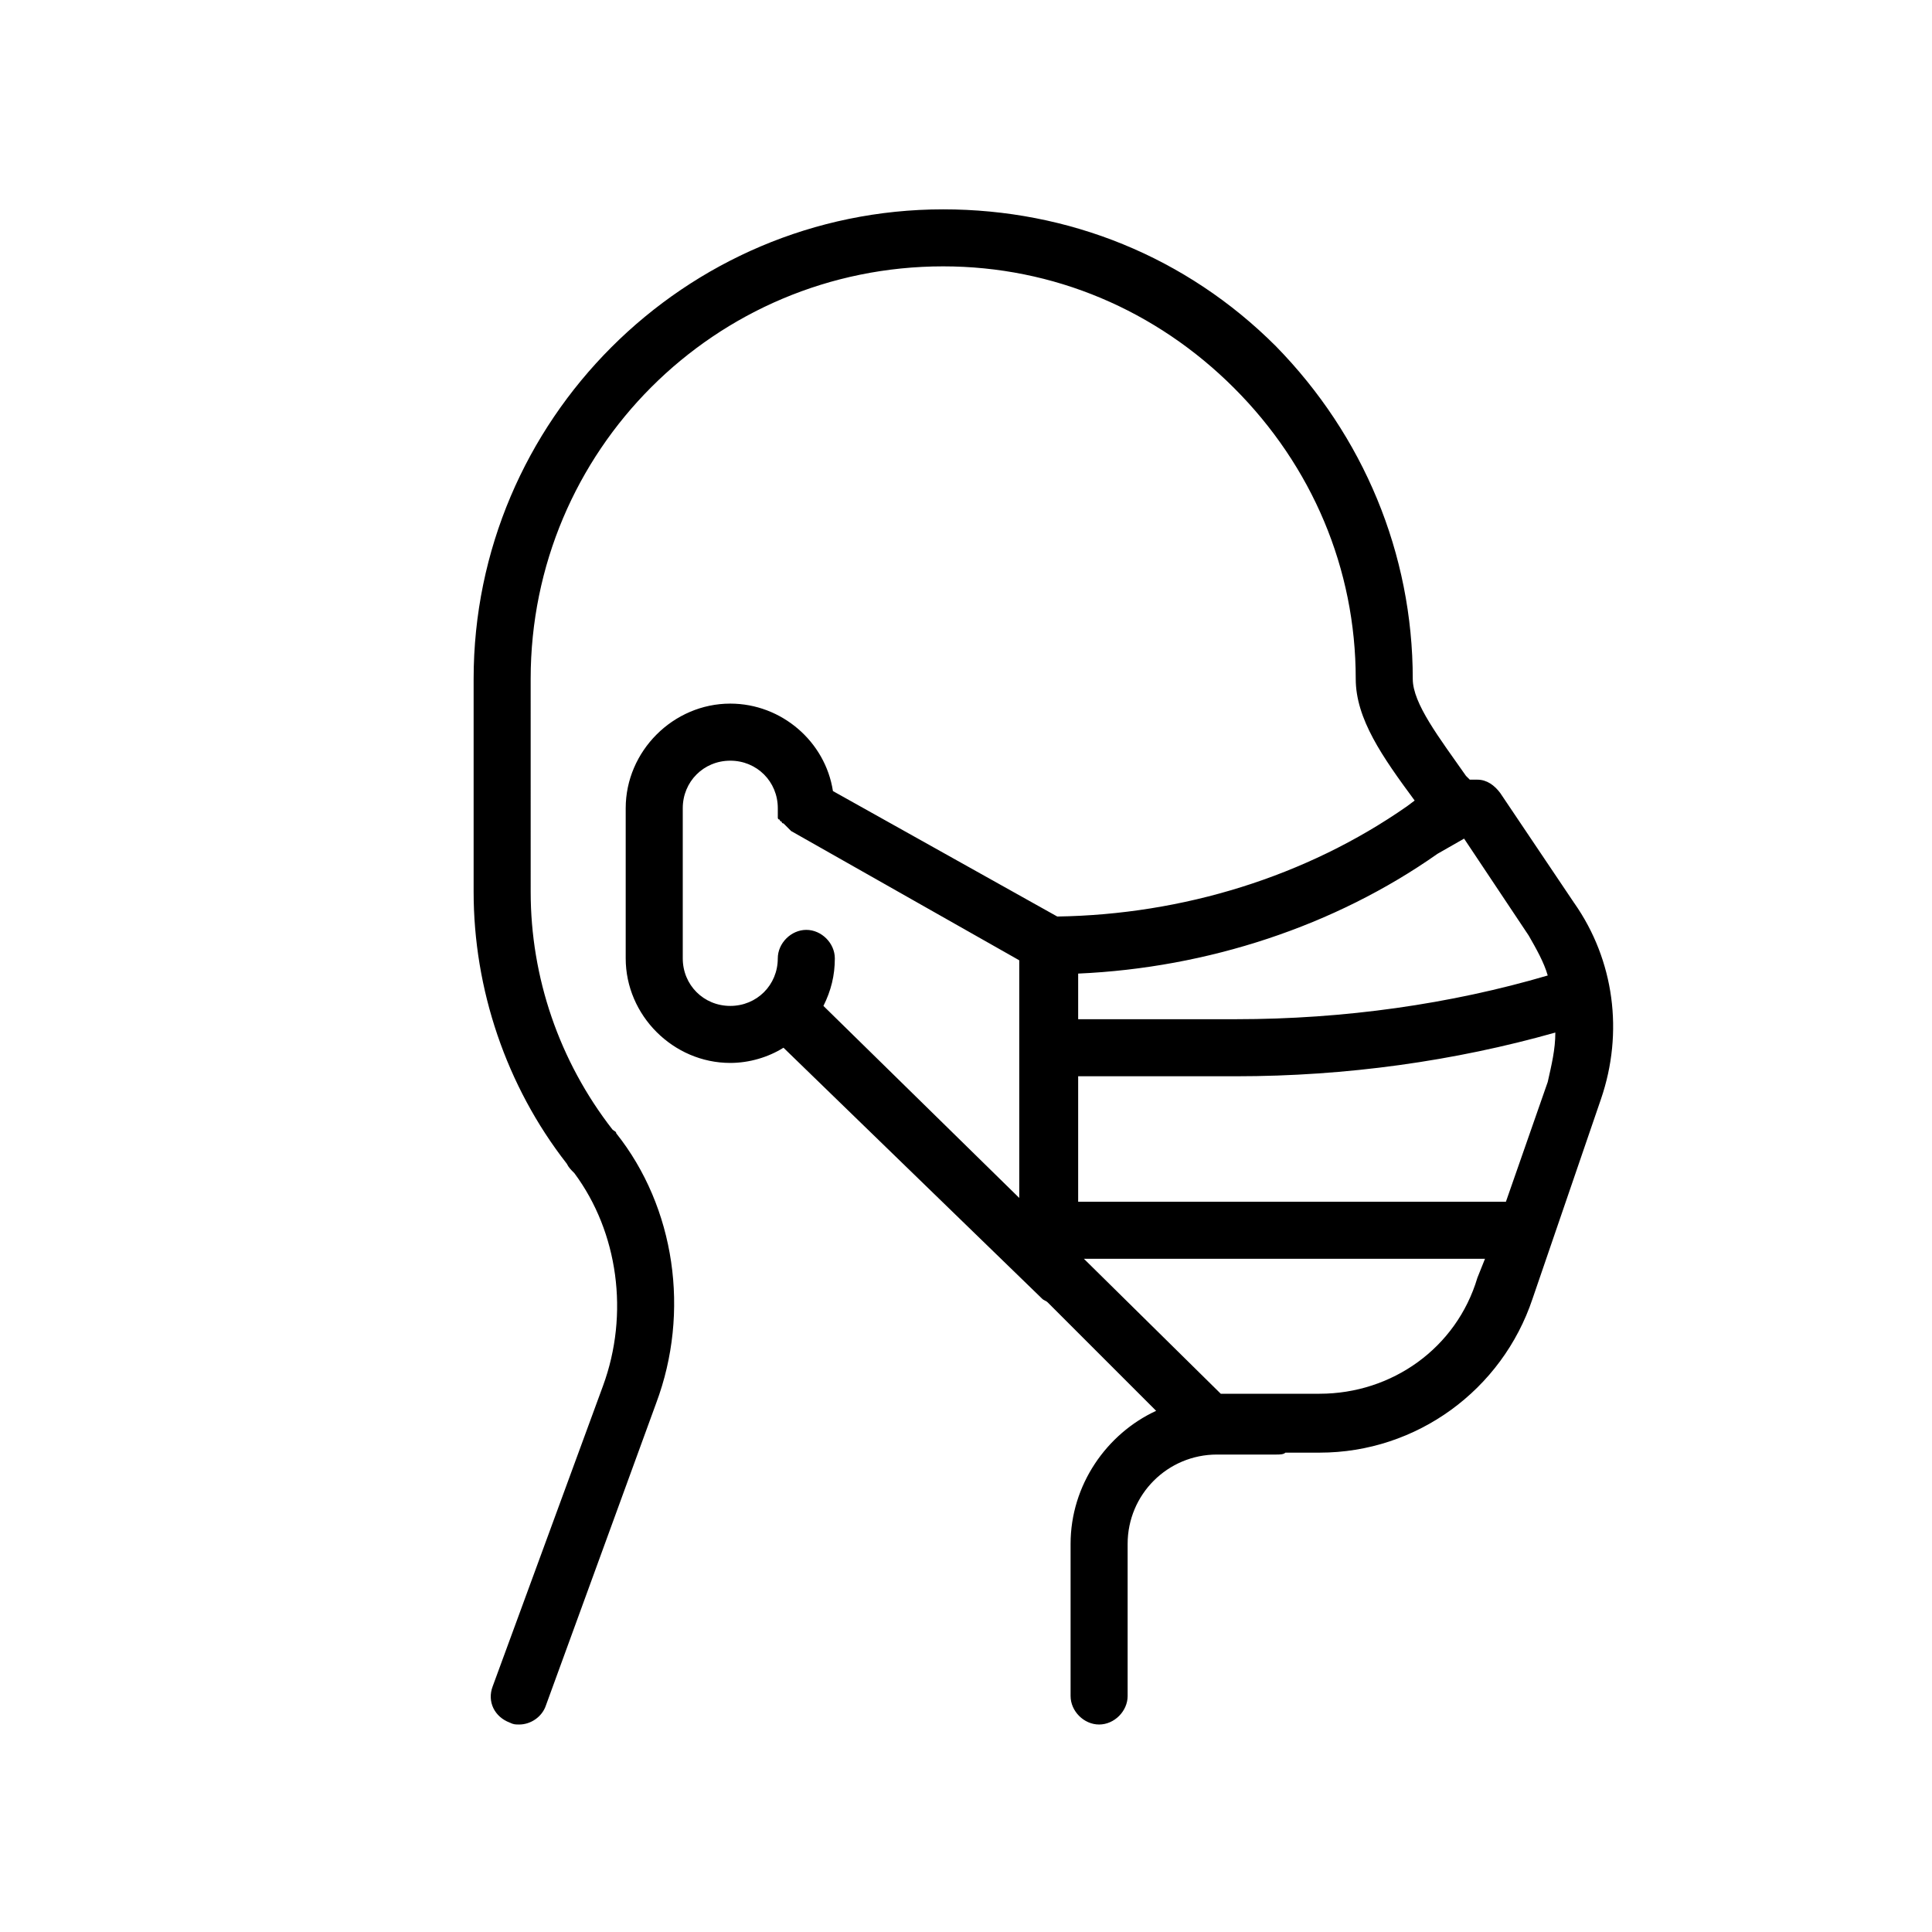<?xml version="1.0" encoding="UTF-8"?>
<!-- Uploaded to: ICON Repo, www.iconrepo.com, Generator: ICON Repo Mixer Tools -->
<svg fill="#000000" width="800px" height="800px" version="1.1" viewBox="144 144 512 512" xmlns="http://www.w3.org/2000/svg">
 <path d="m561.22 383.37-19.648-29.223c-1.512-2.016-3.527-3.527-6.047-3.527h-2.016l-1.008-1.004c-7.055-10.078-14.105-19.145-14.105-25.695 0-33.25-13.098-64.488-36.273-88.168-23.68-23.68-54.914-36.273-88.168-36.273-68.52 0-124.44 55.922-124.44 124.44v56.426c0 25.695 8.566 51.387 24.688 72.043 0.504 1.008 1.008 1.512 2.016 2.519 11.586 15.617 14.609 37.281 7.559 56.426l-29.223 79.602c-1.512 4.031 0.504 8.062 4.535 9.574 1.008 0.504 1.512 0.504 2.519 0.504 3.023 0 6.047-2.016 7.055-5.039l29.219-80.102c9.07-24.184 5.039-51.891-10.578-71.539 0-0.504-0.504-0.504-1.008-1.008-14.105-18.137-21.664-40.305-21.664-62.977l-0.004-56.43c0-60.457 48.871-109.33 109.33-109.33 29.223 0 56.426 11.586 77.082 32.242s32.242 47.863 32.242 77.082c0 10.578 7.055 20.656 15.617 32.242l-2.016 1.512c-26.703 18.641-59.449 28.719-92.699 29.223l-59.449-33.246c-2.016-13.098-13.602-23.176-27.207-23.176-15.113 0-27.711 12.594-27.711 27.711v39.801c0 15.113 12.594 27.711 27.711 27.711 5.039 0 10.078-1.512 14.105-4.031l68.523 66.5c0.504 0.504 1.008 0.504 1.512 1.008l28.719 28.719c-13.098 6.047-22.672 19.648-22.672 35.266v40.305c0 4.031 3.527 7.559 7.559 7.559s7.559-3.527 7.559-7.559v-40.305c0-13.098 10.578-23.68 23.68-23.68h15.617c1.008 0 2.016 0 2.519-0.504h9.07c25.695 0 48.367-16.625 56.426-40.809l18.129-52.898c6.047-17.633 3.527-36.777-7.051-51.895zm-18.137 79.102h-113.36v-33.25h41.816c29.223 0 57.938-4.031 84.641-11.586 0 4.535-1.008 8.566-2.016 13.098zm-18.141-92.199 7.055-4.031 17.129 25.695c2.016 3.527 4.031 7.055 5.039 10.578-25.695 7.559-53.906 11.586-82.625 11.586h-41.816v-12.09c34.258-1.508 68.016-12.594 95.219-31.738zm-187.41 40.305c-7.055 0-12.594-5.543-12.594-12.594v-39.801c0-7.055 5.543-12.594 12.594-12.594 7.055 0 12.594 5.543 12.594 12.594v0.504 1.008 0.504 0.504s0 0.504 0.504 0.504c0 0 0 0.504 0.504 0.504 0 0 0 0.504 0.504 0.504l2.016 2.016 60.457 34.258v62.977l-51.895-50.887c2.016-4.031 3.023-8.062 3.023-12.594 0-4.031-3.527-7.559-7.559-7.559s-7.559 3.527-7.559 7.559c0.004 7.051-5.539 12.594-12.59 12.594zm156.18 102.78h-26.199l-36.273-35.77h106.3l-2.016 5.039c-5.543 18.641-22.672 30.73-41.816 30.73z"/>
</svg>